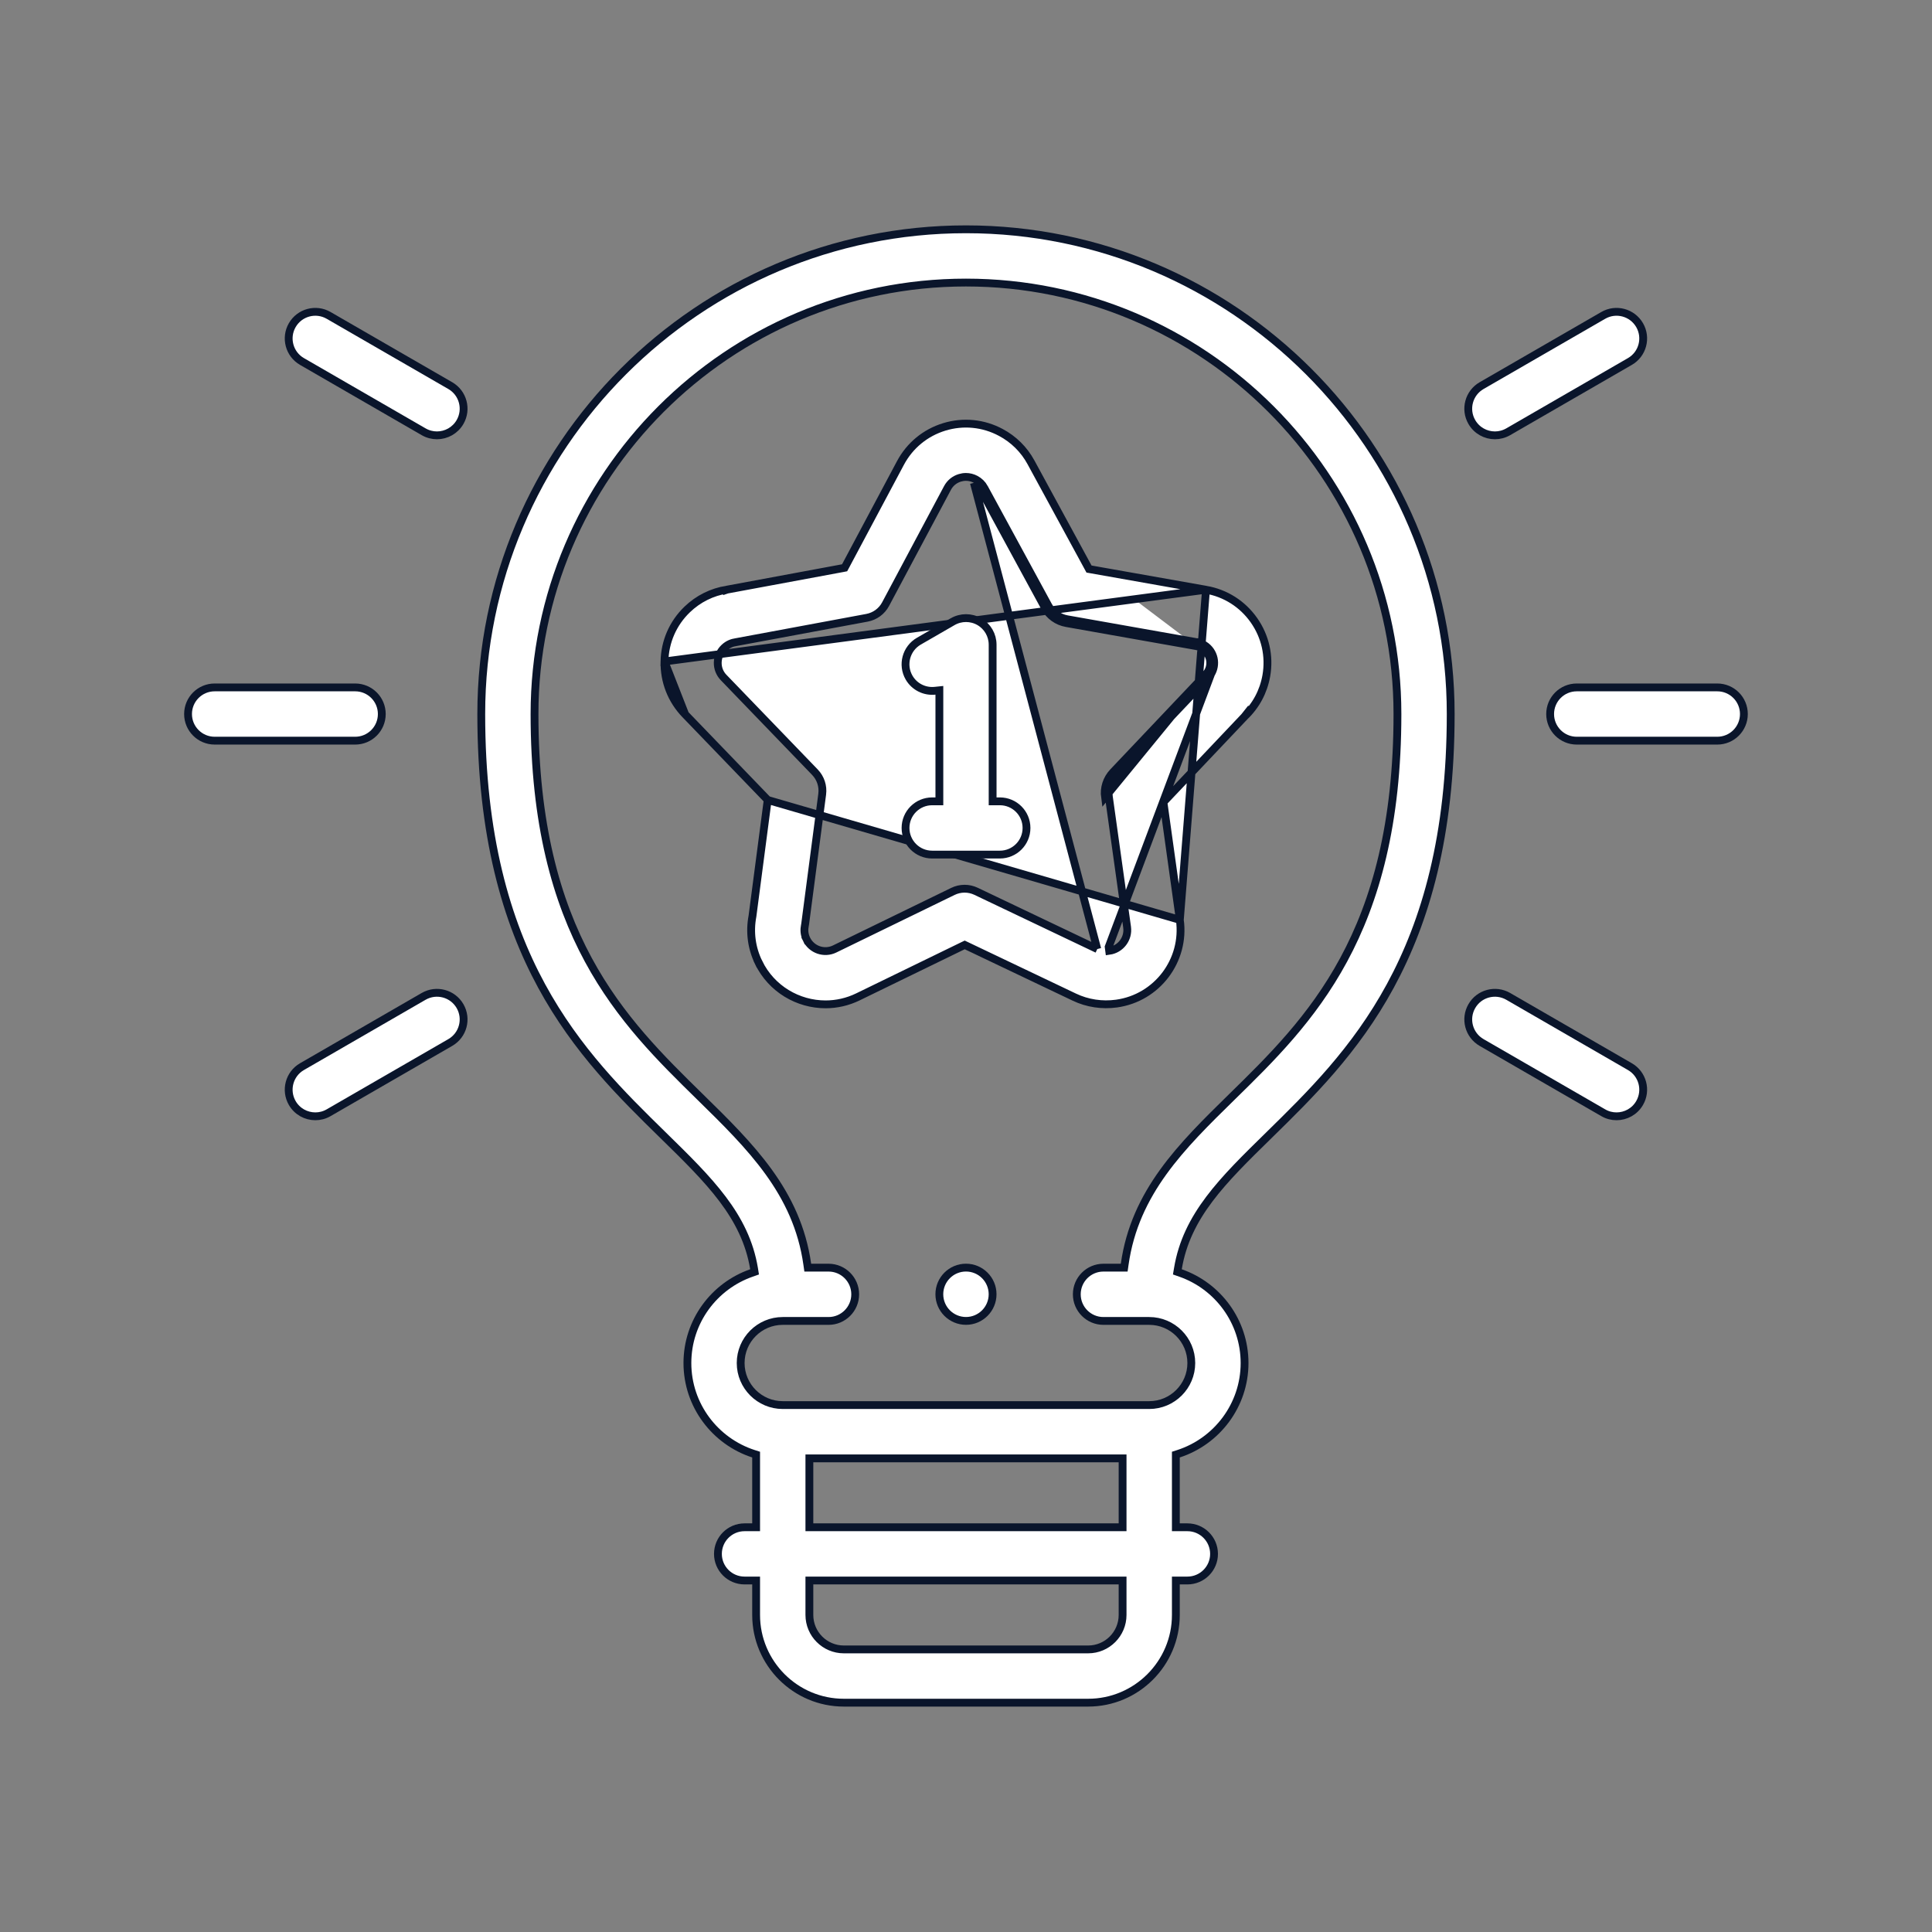 <svg xmlns="http://www.w3.org/2000/svg" width="60" height="60" viewBox="0 0 60 60" fill="none"><rect x="0" y="0" width="60" height="60" fill="#808080" stroke="none"/><path d="M23.338 39.533L23.434 39.499L23.418 39.398C23.146 37.756 22.026 36.659 20.6 35.263L20.585 35.248C19.32 34.009 17.914 32.631 16.82 30.618C15.728 28.608 14.946 25.957 14.946 22.175C14.946 13.875 21.699 7.121 29.999 7.121C38.3 7.121 45.053 13.874 45.053 22.175C45.053 25.957 44.27 28.608 43.178 30.618C42.085 32.631 40.678 34.009 39.414 35.248L39.399 35.263C37.973 36.659 36.853 37.756 36.581 39.398L36.564 39.499L36.661 39.533C37.818 39.936 38.651 41.037 38.651 42.33C38.651 43.644 37.789 44.761 36.601 45.147L36.517 45.174V45.262V47.309V47.431H36.638H36.876C37.332 47.431 37.703 47.801 37.703 48.258C37.703 48.714 37.332 49.084 36.876 49.084H36.639H36.517V49.206V50.154C36.517 51.656 35.295 52.878 33.793 52.878H26.206C24.704 52.878 23.482 51.656 23.482 50.154V49.206V49.084H23.36H23.123C22.666 49.084 22.296 48.714 22.296 48.258C22.296 47.801 22.666 47.431 23.123 47.431H23.36H23.482V47.309V45.262V45.174L23.398 45.147C22.209 44.761 21.348 43.644 21.348 42.33C21.348 41.037 22.18 39.936 23.338 39.533ZM25.257 49.084H25.136V49.206V50.154C25.136 50.744 25.616 51.224 26.206 51.224H33.793C34.383 51.224 34.863 50.744 34.863 50.154V49.206V49.084H34.742H25.257ZM25.136 47.309V47.43H25.257H34.742H34.863V47.309V45.412V45.291H34.742H25.257H25.136V45.412V47.309ZM34.807 39.368H34.913L34.928 39.264C35.245 37.022 36.693 35.597 38.256 34.066L38.26 34.062C39.455 32.892 40.743 31.631 41.729 29.807C42.717 27.979 43.399 25.594 43.399 22.175C43.399 14.786 37.388 8.775 29.999 8.775C22.611 8.775 16.6 14.786 16.6 22.175C16.6 25.594 17.282 27.979 18.27 29.807C19.256 31.631 20.544 32.892 21.738 34.062L21.742 34.066C23.305 35.597 24.754 37.022 25.071 39.264L25.086 39.368H25.191H25.732C26.188 39.368 26.559 39.739 26.559 40.196C26.559 40.652 26.188 41.023 25.732 41.023H24.309C23.588 41.023 23.002 41.609 23.002 42.33C23.002 43.05 23.588 43.636 24.309 43.636H35.69C36.411 43.636 36.997 43.05 36.997 42.33C36.997 41.609 36.411 41.023 35.69 41.023H34.268C33.811 41.023 33.441 40.652 33.441 40.196C33.441 39.739 33.811 39.368 34.268 39.368H34.807Z" fill="white" stroke="#0A152B" stroke-width="0.243"></path><path d="M11.03 21.348C11.487 21.348 11.857 21.718 11.857 22.175C11.857 22.632 11.487 23.002 11.03 23.002H6.667C6.21 23.002 5.84 22.632 5.84 22.175C5.84 21.718 6.21 21.348 6.667 21.348H11.03Z" fill="white" stroke="#0A152B" stroke-width="0.243"></path><path d="M13.157 30.943L13.157 30.943C13.553 30.715 14.058 30.85 14.287 31.246L14.287 31.246C14.515 31.642 14.38 32.147 13.984 32.376L13.984 32.376L10.206 34.557C10.206 34.557 10.206 34.557 10.206 34.557C10.075 34.633 9.933 34.668 9.793 34.668C9.507 34.668 9.229 34.52 9.076 34.255L9.076 34.255C8.848 33.859 8.983 33.353 9.379 33.125L9.379 33.125L13.157 30.943Z" fill="white" stroke="#0A152B" stroke-width="0.243"></path><path d="M50.617 33.125L50.617 33.125C51.013 33.353 51.148 33.859 50.92 34.254L50.92 34.254C50.767 34.52 50.489 34.668 50.203 34.668C50.062 34.668 49.92 34.633 49.79 34.557L49.79 34.557L46.012 32.376L46.012 32.376C45.616 32.147 45.48 31.642 45.709 31.246C45.937 30.85 46.443 30.715 46.839 30.943C46.839 30.943 46.839 30.943 46.839 30.943L50.617 33.125Z" fill="white" stroke="#0A152B" stroke-width="0.243"></path><path d="M48.968 21.348H53.331C53.788 21.348 54.158 21.718 54.158 22.175C54.158 22.632 53.788 23.002 53.331 23.002H48.968C48.511 23.002 48.141 22.632 48.141 22.175C48.141 21.718 48.511 21.348 48.968 21.348Z" fill="white" stroke="#0A152B" stroke-width="0.243"></path><path d="M50.617 11.227L50.617 11.227L46.839 13.409C46.839 13.409 46.839 13.409 46.839 13.409C46.708 13.484 46.566 13.52 46.426 13.52C46.14 13.52 45.862 13.371 45.709 13.106L45.709 13.106C45.48 12.71 45.616 12.205 46.012 11.976L46.012 11.976L49.79 9.795L49.79 9.795C50.185 9.566 50.691 9.702 50.92 10.098L50.92 10.098C51.148 10.493 51.013 10.999 50.617 11.227Z" fill="white" stroke="#0A152B" stroke-width="0.243"></path><path d="M10.206 9.795L10.206 9.795L13.984 11.976C13.984 11.976 13.984 11.976 13.984 11.976C14.38 12.205 14.515 12.711 14.287 13.106L14.287 13.106C14.134 13.371 13.856 13.52 13.57 13.52C13.43 13.52 13.287 13.484 13.157 13.409L13.157 13.409L9.379 11.227L9.379 11.227C8.983 10.999 8.848 10.493 9.076 10.098L9.076 10.098C9.305 9.702 9.81 9.566 10.206 9.795Z" fill="white" stroke="#0A152B" stroke-width="0.243"></path><path d="M37.453 18.315L37.453 18.315L33.877 17.682L33.82 17.672L33.792 17.62L32.019 14.36L32.017 14.356L32.017 14.356C31.802 13.961 31.478 13.64 31.08 13.429L31.08 13.429C30.538 13.139 29.915 13.078 29.326 13.257C28.738 13.437 28.255 13.834 27.965 14.377L26.258 17.581L26.23 17.633L26.173 17.644L22.581 18.311L22.578 18.312L22.578 18.311C22.111 18.385 21.684 18.598 21.342 18.927C20.898 19.354 20.648 19.927 20.636 20.543L37.453 18.315ZM37.453 18.315C38.058 18.421 38.587 18.756 38.942 19.261C39.296 19.765 39.433 20.377 39.327 20.984C39.241 21.473 39.008 21.911 38.651 22.253L38.651 22.252L38.647 22.257L36.171 24.869L36.13 24.911L36.139 24.969L36.641 28.567L37.453 18.315ZM23.842 24.844L23.834 24.902L23.369 28.448L23.368 28.455L23.368 28.455C23.275 28.946 23.341 29.443 23.561 29.894L23.451 29.947L23.561 29.894C23.959 30.713 24.783 31.191 25.639 31.191C25.977 31.191 26.321 31.116 26.645 30.958L26.645 30.958L29.908 29.37L29.96 29.345L30.013 29.37L33.365 30.967L33.365 30.967C33.77 31.16 34.223 31.229 34.674 31.167C35.933 30.993 36.815 29.827 36.641 28.567L23.842 24.844ZM23.842 24.844L23.801 24.802M23.842 24.844L23.801 24.802M23.801 24.802L21.279 22.186M23.801 24.802L21.279 22.186M37.697 20.7L37.697 20.7C37.666 20.878 37.573 20.997 37.5 21.065L37.5 21.065C37.488 21.076 37.476 21.088 37.465 21.1L37.464 21.1L34.656 24.062L34.656 24.062C34.483 24.245 34.403 24.496 34.437 24.746L35.003 28.794L35.003 28.795C35.052 29.15 34.803 29.479 34.447 29.529C34.447 29.529 34.447 29.529 34.447 29.529L34.431 29.408L37.697 20.7ZM37.697 20.7C37.727 20.529 37.689 20.355 37.589 20.212C37.488 20.069 37.338 19.974 37.166 19.944L37.167 19.944L37.146 20.064M37.697 20.7L37.417 20.976M34.077 29.474L30.312 27.68C30.085 27.572 29.821 27.573 29.595 27.683L29.595 27.683L25.921 29.471C25.598 29.629 25.206 29.494 25.048 29.17L25.157 29.117L25.048 29.17C24.967 29.005 24.975 28.852 24.995 28.753L24.995 28.753C24.999 28.734 25.003 28.714 25.005 28.694C25.005 28.694 25.005 28.694 25.005 28.694L25.534 24.664L25.534 24.664C25.567 24.414 25.484 24.164 25.309 23.982C25.309 23.982 25.309 23.982 25.309 23.982L22.471 21.039L22.471 21.039C22.351 20.914 22.286 20.749 22.29 20.575L22.29 20.575C22.293 20.402 22.364 20.239 22.489 20.119L22.489 20.119C22.612 20 22.749 19.959 22.842 19.945L22.842 19.945C22.851 19.943 22.86 19.942 22.87 19.94L26.924 19.186C27.172 19.14 27.385 18.984 27.503 18.762L29.425 15.155L29.425 15.155C29.506 15.002 29.642 14.89 29.808 14.84C29.87 14.821 29.934 14.811 29.998 14.811C30.103 14.811 30.207 14.837 30.302 14.888M34.077 29.474L30.245 14.995M34.077 29.474C34.077 29.474 34.077 29.474 34.077 29.474L34.077 29.474ZM30.302 14.888L30.245 14.995M30.302 14.888C30.302 14.888 30.302 14.888 30.302 14.888L30.245 14.995M30.302 14.888C30.414 14.948 30.506 15.038 30.567 15.149L30.567 15.15L32.557 18.811L32.557 18.811C32.677 19.032 32.892 19.187 33.139 19.231L37.166 19.944L37.146 20.064M30.245 14.995C30.336 15.044 30.411 15.117 30.46 15.208L32.45 18.869C32.588 19.123 32.834 19.3 33.118 19.35L37.146 20.064M37.146 20.064C37.286 20.088 37.408 20.166 37.489 20.282C37.571 20.398 37.602 20.539 37.578 20.679C37.552 20.824 37.477 20.921 37.417 20.976M37.417 20.976C37.403 20.989 37.39 21.003 37.376 21.017L34.568 23.979C34.37 24.188 34.277 24.477 34.317 24.762L37.417 20.976ZM21.279 22.186C20.852 21.741 20.624 21.159 20.636 20.543L21.279 22.186ZM32.011 14.339C32.011 14.339 32.011 14.339 32.011 14.341L32.011 14.341L32.011 14.339L32.011 14.339L32.011 14.339L32.011 14.339Z" fill="white" stroke="#0A152B" stroke-width="0.243"></path><path d="M30.827 24.765V24.886H30.949H31.052C31.509 24.886 31.879 25.256 31.879 25.713C31.879 26.17 31.509 26.54 31.052 26.54H28.949C28.492 26.54 28.122 26.17 28.122 25.713C28.122 25.256 28.492 24.886 28.949 24.886H29.052H29.173V24.765V21.573V21.438L29.039 21.452C28.722 21.486 28.401 21.336 28.232 21.043L28.232 21.043C28.004 20.648 28.14 20.142 28.535 19.913L28.535 19.913L29.587 19.306C29.587 19.306 29.587 19.306 29.587 19.306C29.843 19.159 30.158 19.159 30.414 19.306C30.67 19.454 30.827 19.727 30.827 20.023V24.765Z" fill="white" stroke="#0A152B" stroke-width="0.243"></path><path d="M29.999 39.367H30C30.456 39.367 30.826 39.738 30.826 40.194C30.826 40.651 30.456 41.022 30 41.022C29.543 41.022 29.172 40.651 29.172 40.194C29.172 39.738 29.542 39.367 29.999 39.367Z" fill="white" stroke="#0A152B" stroke-width="0.243"></path></svg>